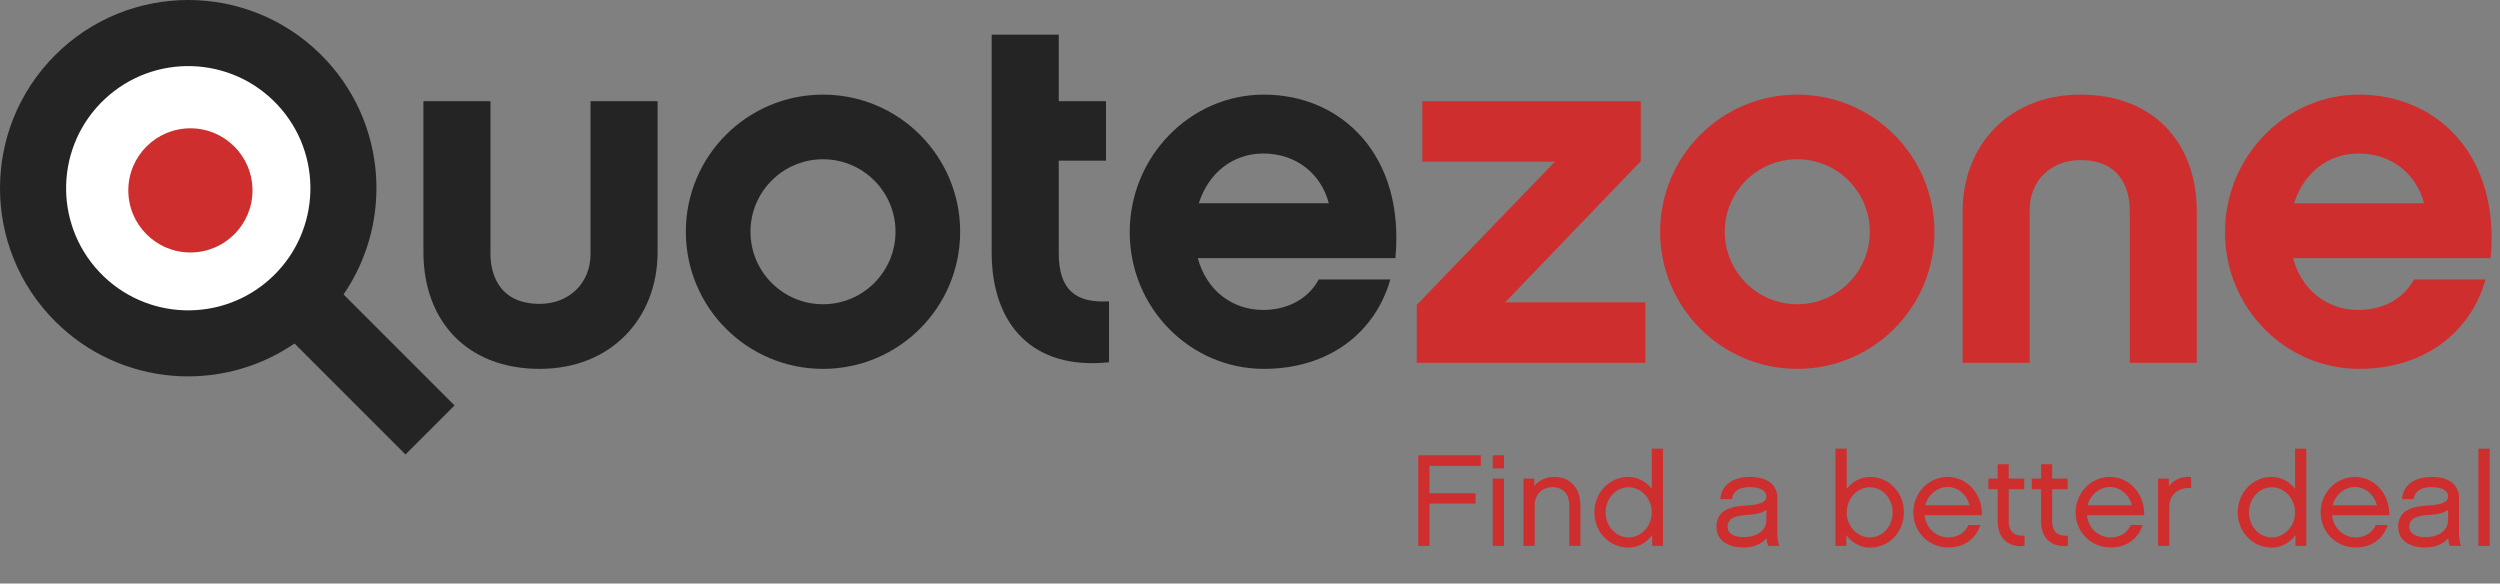 <svg width="377" height="88" viewBox="0 0 377 88" fill="none" xmlns="http://www.w3.org/2000/svg">
<rect x="0" y="0" width="377" height="88" fill="#808080" stroke="none"/>
<path fill-rule="evenodd" clip-rule="evenodd" d="M50.557 28.712C50.557 16.647 40.776 6.866 28.711 6.866C16.647 6.866 6.865 16.647 6.865 28.712C6.865 40.776 16.647 50.558 28.711 50.558C40.776 50.558 50.557 40.776 50.557 28.712Z" fill="white"/>
<path fill-rule="evenodd" clip-rule="evenodd" d="M81.394 55.626C70.363 55.626 63.852 48.348 63.852 38.009V15.262H73.963V38.317C73.963 40.536 74.729 45.823 81.394 45.823C85.837 45.823 89.053 42.683 89.053 38.317V15.262H99.165V38.009C99.165 48.043 92.118 55.626 81.394 55.626Z" fill="#242424"/>
<path fill-rule="evenodd" clip-rule="evenodd" d="M124.107 45.879C118.068 45.879 113.172 40.984 113.172 34.946C113.172 28.908 118.068 24.015 124.107 24.015C130.146 24.015 135.042 28.908 135.042 34.946C135.042 40.984 130.146 45.879 124.107 45.879ZM124.107 14.268C112.684 14.268 103.424 23.525 103.424 34.946C103.424 46.367 112.684 55.626 124.107 55.626C135.53 55.626 144.791 46.367 144.791 34.946C144.791 23.525 135.53 14.268 124.107 14.268Z" fill="#242424"/>
<path fill-rule="evenodd" clip-rule="evenodd" d="M167.239 54.629C155.673 55.854 149.545 48.885 149.545 38.086V5.23H159.657V15.264H166.78V24.226H159.657V38.163C159.657 43.677 162.184 45.746 167.239 45.438V54.629Z" fill="#242424"/>
<path fill-rule="evenodd" clip-rule="evenodd" d="M200.391 30.657C199.166 26.062 195.334 23.151 190.51 23.151C185.915 23.151 182.237 26.062 180.781 30.657H200.391ZM180.627 38.928C181.929 43.754 185.761 46.74 190.51 46.74C193.88 46.74 197.175 45.285 198.86 42.146H209.661C207.362 50.187 200.391 55.625 190.587 55.625C179.479 55.625 170.363 46.433 170.363 35.023C170.363 23.612 179.479 14.268 190.587 14.268C202.23 14.268 211.882 23.305 210.426 38.928H180.627Z" fill="#242424"/>
<path fill-rule="evenodd" clip-rule="evenodd" d="M248.12 54.706H213.648V45.974L234.484 24.377H214.493V15.263H247.429V24.302L226.978 45.592H248.12V54.706Z" fill="#CF2E2E"/>
<path fill-rule="evenodd" clip-rule="evenodd" d="M313.734 14.268C324.766 14.268 331.275 21.543 331.275 31.882V54.706H321.165V31.653C321.165 29.432 320.399 24.147 313.734 24.147C309.291 24.147 306.075 27.211 306.075 31.653V54.706H295.963V31.882C295.963 21.851 303.009 14.268 313.734 14.268Z" fill="#CF2E2E"/>
<path fill-rule="evenodd" clip-rule="evenodd" d="M365.555 30.657C364.33 26.062 360.5 23.151 355.674 23.151C351.079 23.151 347.401 26.062 345.945 30.657H365.555ZM345.793 38.928C347.094 43.754 350.925 46.74 355.674 46.74C359.044 46.74 362.337 45.285 364.024 42.146H374.825C372.526 50.187 365.555 55.625 355.751 55.625C344.643 55.625 335.527 46.433 335.527 35.023C335.527 23.612 344.643 14.268 355.751 14.268C367.394 14.268 377.045 23.305 375.59 38.928H345.793Z" fill="#CF2E2E"/>
<path fill-rule="evenodd" clip-rule="evenodd" d="M271.029 45.879C264.99 45.879 260.094 40.984 260.094 34.946C260.094 28.908 264.99 24.015 271.029 24.015C277.068 24.015 281.964 28.908 281.964 34.946C281.964 40.984 277.068 45.879 271.029 45.879ZM271.029 14.268C259.606 14.268 250.346 23.525 250.346 34.946C250.346 46.367 259.606 55.626 271.029 55.626C282.452 55.626 291.713 46.367 291.713 34.946C291.713 23.525 282.452 14.268 271.029 14.268Z" fill="#CF2E2E"/>
<path fill-rule="evenodd" clip-rule="evenodd" d="M40.993 41.816C33.573 48.775 21.916 48.405 14.956 40.986C7.994 33.567 8.366 21.912 15.786 14.953C23.204 7.992 34.863 8.365 41.824 15.783C48.784 23.2 48.413 34.857 40.993 41.816ZM48.464 8.314C37.377 -2.771 19.401 -2.771 8.315 8.314C-2.772 19.397 -2.772 37.37 8.315 48.455C18.137 58.275 33.355 59.378 44.411 51.799L61.149 68.534L68.544 61.138L51.808 44.403C59.387 33.349 58.286 18.134 48.464 8.314Z" fill="#242424"/>
<path fill-rule="evenodd" clip-rule="evenodd" d="M38.075 28.712C38.075 23.541 33.883 19.349 28.712 19.349C23.542 19.349 19.35 23.541 19.35 28.712C19.35 33.882 23.542 38.074 28.712 38.074C33.883 38.074 38.075 33.882 38.075 28.712Z" fill="#CF2E2E"/>
<path fill-rule="evenodd" clip-rule="evenodd" d="M215.562 74.381H222.509V75.937H215.562V82.32H213.865V68.648H223.307V70.244H215.562V74.381Z" fill="#CF2E2E"/>
<path fill-rule="evenodd" clip-rule="evenodd" d="M225.105 82.32H226.802V72.174H225.105V82.32ZM225.105 70.638H226.802V68.648H225.105V70.638Z" fill="#CF2E2E"/>
<path fill-rule="evenodd" clip-rule="evenodd" d="M238.323 82.321H236.645V76.154C236.645 74.598 235.768 73.456 234.13 73.456C232.574 73.456 231.436 74.598 231.436 76.114V82.321H229.738V72.175H231.375V73.278C232.074 72.432 233.133 71.919 234.37 71.919C236.885 71.919 238.323 73.693 238.323 76.214V82.321Z" fill="#CF2E2E"/>
<path fill-rule="evenodd" clip-rule="evenodd" d="M245.59 73.476C243.654 73.476 242.136 75.17 242.136 77.278C242.136 79.347 243.654 81.041 245.59 81.041C247.486 81.041 249.083 79.347 249.083 77.278C249.083 75.17 247.486 73.476 245.59 73.476ZM250.779 82.321H249.143V80.686C248.425 81.73 247.107 82.577 245.589 82.577C242.635 82.577 240.439 80.192 240.439 77.258C240.439 74.323 242.635 71.92 245.589 71.92C247.067 71.92 248.345 72.727 249.083 73.712V67.663H250.779V82.321Z" fill="#CF2E2E"/>
<path fill-rule="evenodd" clip-rule="evenodd" d="M266.368 76.863C265.69 77.455 264.472 77.592 263.254 77.671C261.018 77.809 260.52 78.578 260.52 79.425C260.52 80.527 261.598 81.001 262.915 81.001C264.672 81.001 266.328 80.252 266.368 78.419V76.863ZM266.388 81.158C265.65 82.045 264.451 82.557 262.854 82.557C260.739 82.557 258.842 81.612 258.842 79.424C258.842 77.336 260.38 76.39 263.035 76.253C265.55 76.135 266.368 75.682 266.368 74.874C266.368 74.066 265.59 73.455 263.853 73.455C262.774 73.455 261.357 73.79 261.178 75.268H259.421C259.541 73.239 261.237 71.919 263.872 71.919C266.627 71.919 268.024 73.18 268.024 75.07V80.667C268.024 81.178 268.165 81.928 268.325 82.32H266.647C266.507 82.025 266.408 81.631 266.388 81.158Z" fill="#CF2E2E"/>
<path fill-rule="evenodd" clip-rule="evenodd" d="M281.979 73.476C280.082 73.476 278.486 75.17 278.486 77.278C278.486 79.347 280.082 81.041 281.979 81.041C283.896 81.041 285.411 79.347 285.411 77.278C285.411 75.17 283.896 73.476 281.979 73.476ZM281.979 82.577C280.461 82.577 279.144 81.73 278.426 80.686V82.321H276.789V67.663H278.486V73.712C279.224 72.727 280.501 71.92 281.979 71.92C284.933 71.92 287.109 74.323 287.109 77.258C287.109 80.192 284.933 82.577 281.979 82.577Z" fill="#CF2E2E"/>
<path fill-rule="evenodd" clip-rule="evenodd" d="M297.008 76.194C296.59 74.539 295.192 73.436 293.694 73.436C292.277 73.436 290.78 74.46 290.341 76.194H297.008ZM298.646 79.169C297.927 81.337 296.172 82.558 293.795 82.558C290.841 82.558 288.525 80.232 288.525 77.258C288.525 74.323 290.841 71.92 293.695 71.92C296.35 71.92 298.905 74.086 298.885 77.692H290.242C290.462 79.8 292.099 81.041 293.795 81.041C295.252 81.041 296.292 80.35 296.85 79.169H298.646Z" fill="#CF2E2E"/>
<path fill-rule="evenodd" clip-rule="evenodd" d="M305.295 82.32C302.899 82.597 301.243 81.197 301.243 78.617V73.771H299.846V72.174H301.243V70.007H302.919V72.174H305.255V73.771H302.919V78.617C302.919 80.41 304.036 80.862 305.295 80.783V82.32Z" fill="#CF2E2E"/>
<path fill-rule="evenodd" clip-rule="evenodd" d="M311.84 82.321C309.444 82.597 307.788 81.197 307.788 78.617V73.772H306.391V72.175H307.788V70.008H309.464V72.175H311.8V73.772H309.464V78.617C309.464 80.41 310.581 80.862 311.84 80.783V82.321Z" fill="#CF2E2E"/>
<path fill-rule="evenodd" clip-rule="evenodd" d="M321.482 76.193C321.064 74.539 319.667 73.436 318.169 73.436C316.751 73.436 315.255 74.46 314.816 76.193H321.482ZM323.119 79.168C322.4 81.337 320.644 82.558 318.268 82.558C315.314 82.558 312.998 80.231 312.998 77.258C312.998 74.323 315.314 71.919 318.168 71.919C320.823 71.919 323.378 74.085 323.358 77.691H314.715C314.935 79.799 316.572 81.04 318.268 81.04C319.725 81.04 320.764 80.35 321.322 79.168H323.119Z" fill="#CF2E2E"/>
<path fill-rule="evenodd" clip-rule="evenodd" d="M330.425 73.593C328.648 73.495 327.13 74.42 327.13 76.449V82.321H325.434V72.175H327.071V73.317C327.848 72.234 329.246 71.801 330.425 71.938V73.593Z" fill="#CF2E2E"/>
<path fill-rule="evenodd" clip-rule="evenodd" d="M342.602 73.476C340.666 73.476 339.149 75.17 339.149 77.278C339.149 79.346 340.666 81.041 342.602 81.041C344.499 81.041 346.095 79.346 346.095 77.278C346.095 75.17 344.499 73.476 342.602 73.476ZM347.791 82.321H346.155V80.686C345.436 81.73 344.119 82.577 342.601 82.577C339.647 82.577 337.451 80.192 337.451 77.258C337.451 74.323 339.647 71.92 342.601 71.92C344.079 71.92 345.356 72.727 346.095 73.712V67.663H347.791V82.321Z" fill="#CF2E2E"/>
<path fill-rule="evenodd" clip-rule="evenodd" d="M358.433 76.193C358.015 74.539 356.617 73.436 355.119 73.436C353.702 73.436 352.205 74.46 351.766 76.193H358.433ZM360.07 79.168C359.351 81.337 357.595 82.558 355.219 82.558C352.265 82.558 349.949 80.231 349.949 77.258C349.949 74.323 352.265 71.919 355.119 71.919C357.774 71.919 360.329 74.085 360.309 77.691H351.666C351.886 79.799 353.523 81.04 355.219 81.04C356.676 81.04 357.715 80.35 358.274 79.168H360.07Z" fill="#CF2E2E"/>
<path fill-rule="evenodd" clip-rule="evenodd" d="M369.169 76.864C368.489 77.455 367.273 77.593 366.054 77.671C363.82 77.81 363.321 78.578 363.321 79.425C363.321 80.528 364.398 81.002 365.715 81.002C367.473 81.002 369.129 80.252 369.169 78.42V76.864ZM369.189 81.159C368.451 82.045 367.252 82.558 365.657 82.558C363.54 82.558 361.645 81.612 361.645 79.425C361.645 77.337 363.181 76.391 365.836 76.254C368.351 76.135 369.169 75.682 369.169 74.874C369.169 74.067 368.391 73.456 366.654 73.456C365.577 73.456 364.159 73.79 363.979 75.268H362.223C362.343 73.24 364.039 71.919 366.674 71.919C369.428 71.919 370.826 73.18 370.826 75.071V80.667C370.826 81.178 370.967 81.928 371.126 82.321H369.45C369.309 82.026 369.209 81.632 369.189 81.159Z" fill="#CF2E2E"/>
<path fill-rule="evenodd" clip-rule="evenodd" d="M373.744 82.32H375.441V67.662H373.744V82.32Z" fill="#CF2E2E"/>
</svg>
